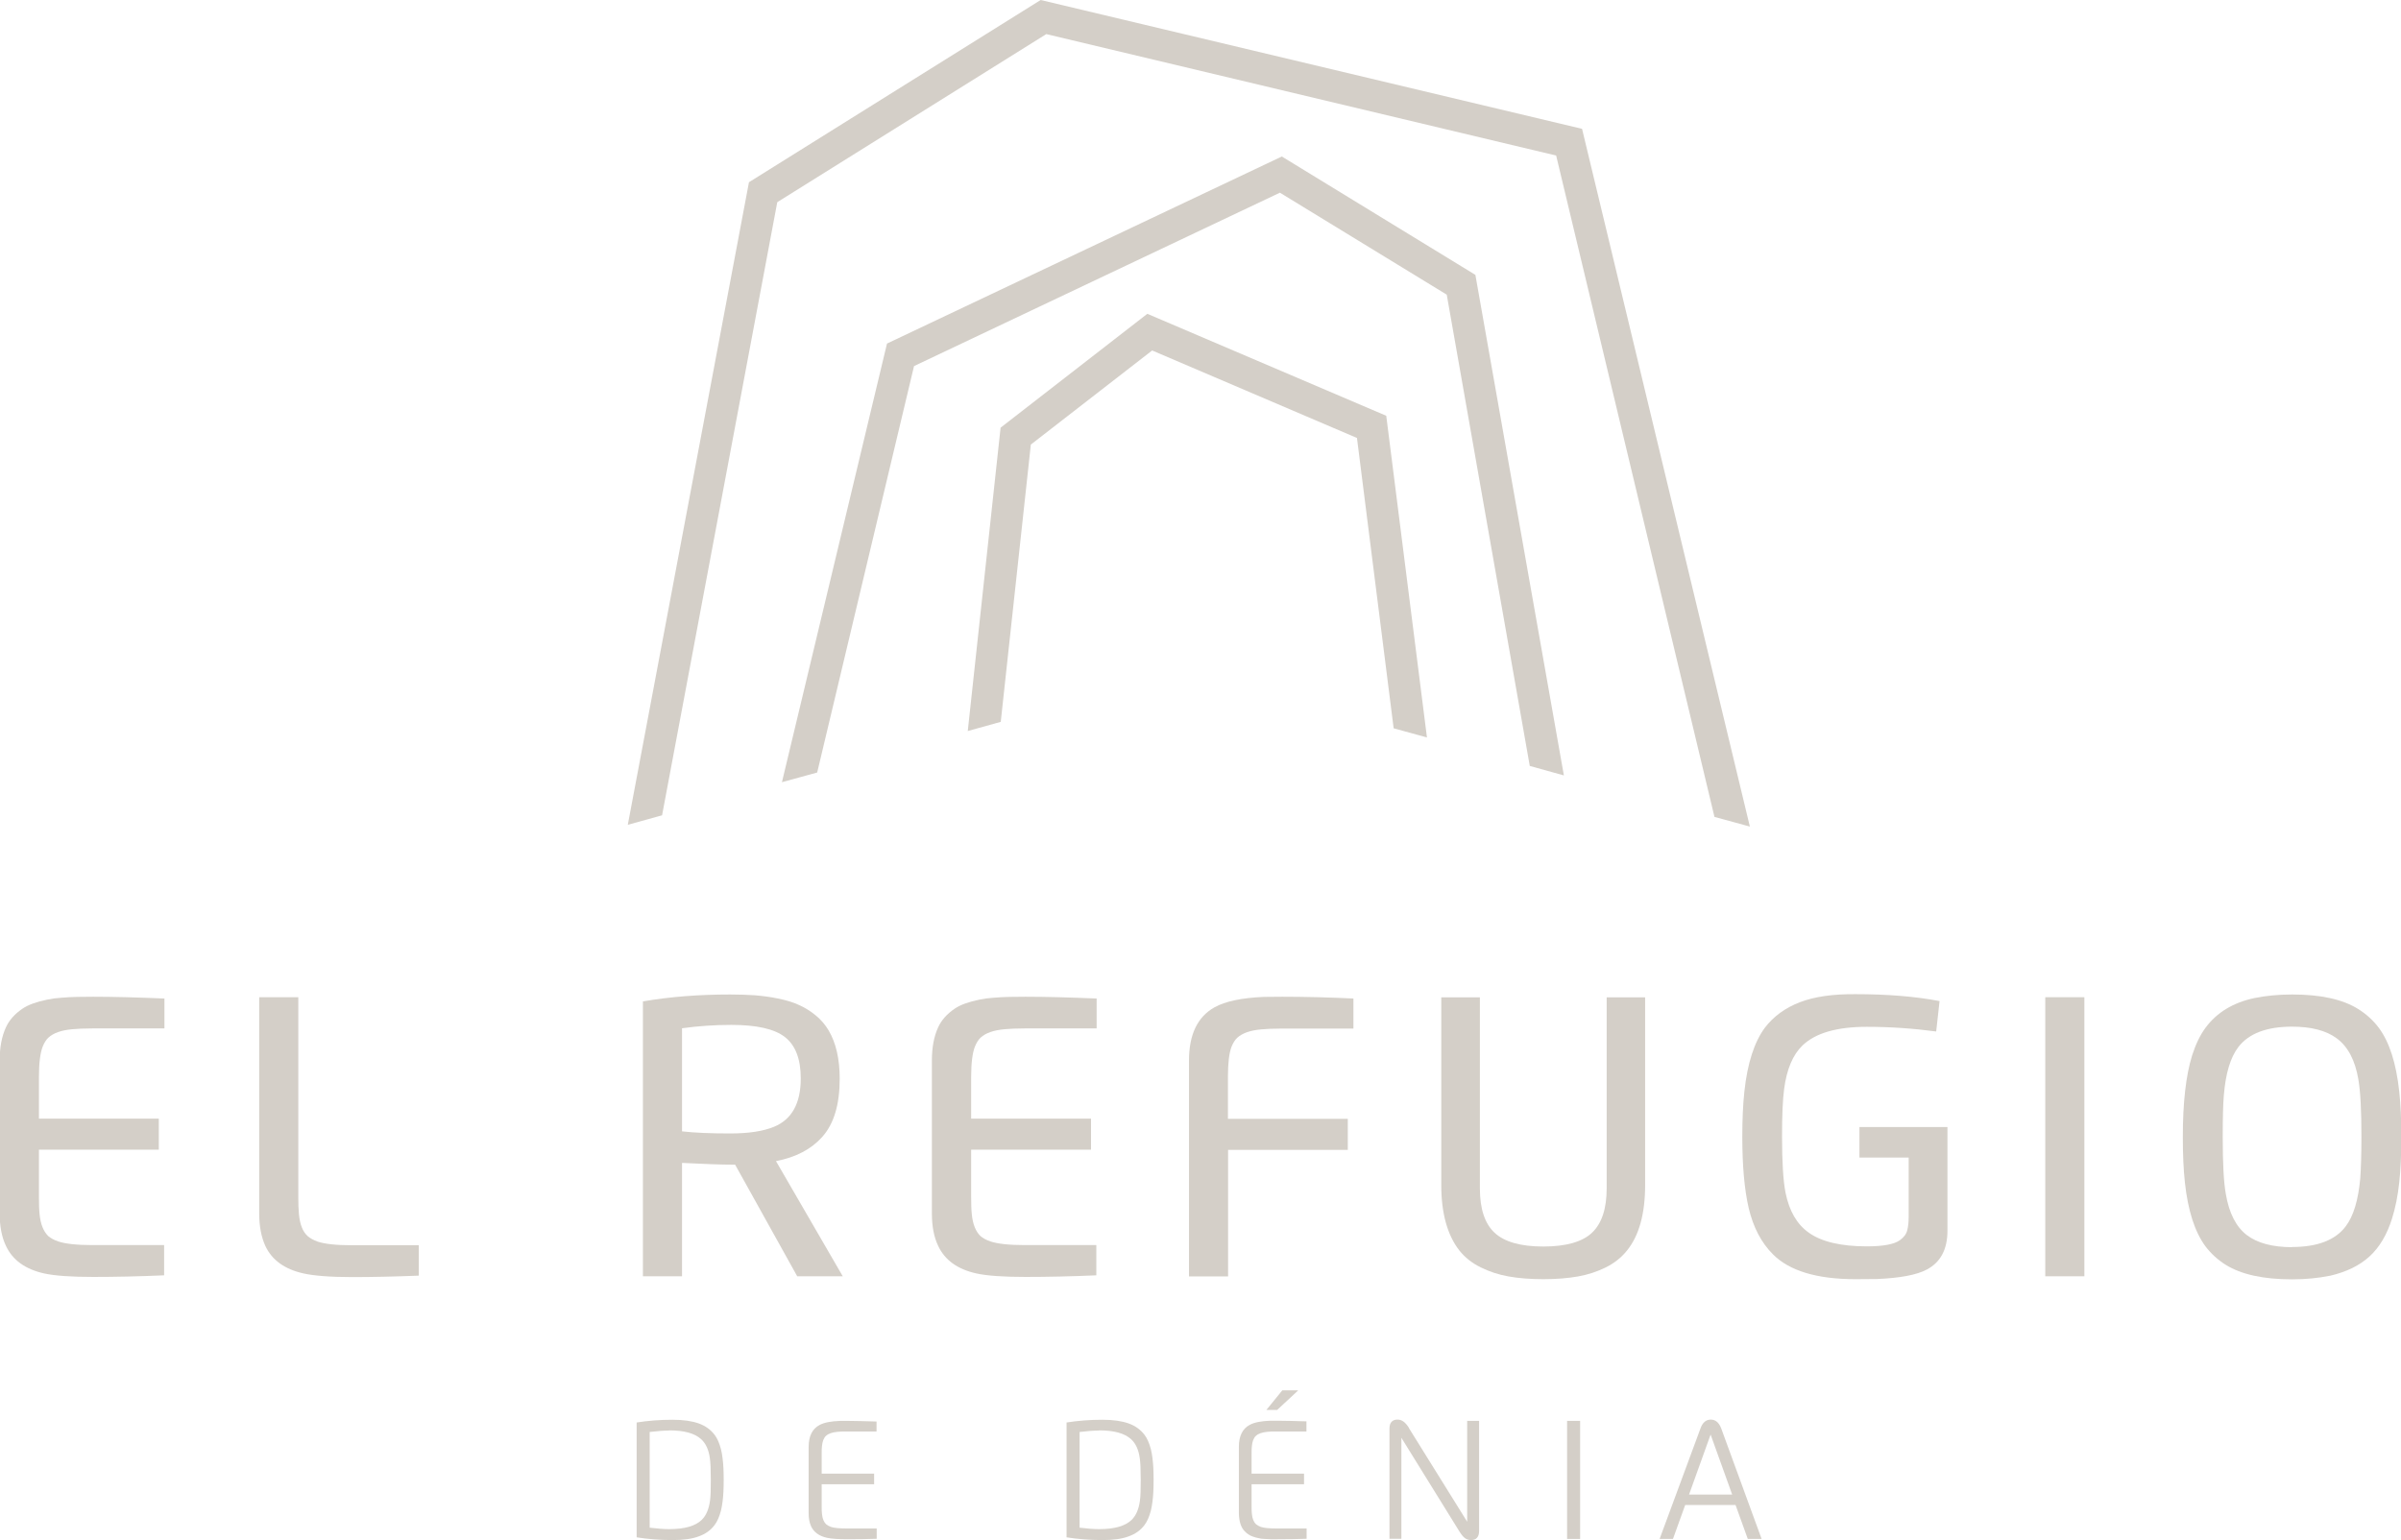 <?xml version="1.0" encoding="UTF-8"?>
<svg id="Layer_2" data-name="Layer 2" xmlns="http://www.w3.org/2000/svg" viewBox="0 0 149.23 95.76">
  <defs>
    <style>
      .cls-1 {
        fill: #d4cfc8;
      }
    </style>
  </defs>
  <g id="Capa_1" data-name="Capa 1">
    <g>
      <g>
        <g>
          <polygon class="cls-1" points="48.31 12.57 65.03 2.12 96.72 9.67 106.56 50.79 108.76 51.39 98.33 8.01 64.68 0 46.55 11.33 39.02 51.28 41.15 50.69 48.31 12.57"/>
          <polygon class="cls-1" points="79.67 9.73 55.13 21.36 48.6 48.63 50.79 48.03 56.81 22.76 79.55 11.98 89.92 18.32 95.08 47.62 97.2 48.21 91.7 17.09 79.67 9.73"/>
          <polygon class="cls-1" points="71.31 19.51 62.19 26.59 60.15 45.45 62.2 44.88 64.07 27.64 71.61 21.79 84.34 27.23 86.62 45.28 88.69 45.85 86.16 25.85 71.31 19.51"/>
        </g>
        <g>
          <path class="cls-1" d="M10.22,62.07v1.87h-4.48c-.51,0-.92.02-1.24.05-.68.06-1.17.23-1.49.52-.14.13-.26.32-.36.57-.15.39-.23,1.02-.23,1.88v2.59h7.45v1.93H2.42v2.92c0,.44.01.81.04,1.09.06.63.25,1.08.54,1.36.15.13.35.24.61.33.44.15,1.15.23,2.11.23h4.48v1.88c-1.6.07-3.07.1-4.41.1s-2.39-.07-3.06-.22c-1.16-.26-1.95-.83-2.36-1.71-.26-.54-.39-1.21-.39-2.02v-9.52c0-.8.13-1.48.38-2.03.2-.45.55-.85,1.04-1.18.35-.24.86-.42,1.53-.56.28-.06.58-.1.91-.12.32-.03.63-.04.95-.05.37,0,.7-.01,1-.01,1.26,0,2.72.04,4.41.11Z"/>
          <path class="cls-1" d="M21.85,77.42h4.18v1.89c-1.53.06-2.9.09-4.11.09-1.38,0-2.41-.08-3.07-.23-1.16-.26-1.95-.83-2.36-1.71-.25-.55-.38-1.22-.38-2.02v-13.44h2.43v12.4c0,.43.01.79.04,1.09.06.64.24,1.09.54,1.36.14.13.35.24.61.34.44.15,1.15.23,2.11.23Z"/>
          <path class="cls-1" d="M42.39,72.3v7.05h-2.43v-17.09c1.68-.29,3.48-.43,5.41-.43.61,0,1.12.02,1.56.05.46.04.94.1,1.42.2.5.1.93.23,1.28.39.39.17.74.39,1.07.66s.59.58.8.93c.46.78.69,1.78.69,3.01,0,1.6-.36,2.81-1.09,3.62-.68.76-1.63,1.26-2.87,1.5l4.15,7.16h-2.83l-3.86-6.94h-.13c-.74,0-1.8-.04-3.18-.11ZM42.39,63.94v6.4c.79.09,1.79.13,2.98.13s2.07-.14,2.75-.42c1.1-.46,1.65-1.46,1.65-3,0-1.21-.33-2.06-.98-2.57-.65-.51-1.76-.76-3.34-.76-1.03,0-2.05.07-3.07.21Z"/>
          <path class="cls-1" d="M68.16,62.07v1.87h-4.48c-.51,0-.92.02-1.24.05-.68.06-1.17.23-1.49.52-.14.13-.26.32-.36.57-.15.39-.23,1.02-.23,1.88v2.59h7.45v1.93h-7.45v2.92c0,.44.01.81.04,1.09.06.63.25,1.08.54,1.36.15.13.35.24.61.33.44.15,1.15.23,2.11.23h4.48v1.88c-1.6.07-3.07.1-4.41.1s-2.39-.07-3.06-.22c-1.16-.26-1.95-.83-2.36-1.71-.26-.54-.39-1.21-.39-2.02v-9.52c0-.8.13-1.48.38-2.03.2-.45.55-.85,1.04-1.18.35-.24.86-.42,1.53-.56.28-.06.58-.1.91-.12.32-.03.63-.04.95-.05.37,0,.7-.01,1-.01,1.26,0,2.72.04,4.41.11Z"/>
          <path class="cls-1" d="M76.33,71.49v7.87h-2.43v-13.43c0-1.61.53-2.71,1.58-3.3.68-.38,1.7-.59,3.07-.65.41,0,.79-.01,1.15-.01,1.44,0,2.92.04,4.42.11v1.87h-4.49c-.51,0-.92.02-1.24.05-.68.06-1.17.23-1.49.52-.14.13-.26.32-.36.57-.15.4-.22,1.02-.22,1.88v2.59h7.45v1.93h-7.45Z"/>
          <path class="cls-1" d="M99.85,62.01h2.4v11.67c0,1.77-.37,3.13-1.12,4.06-.35.44-.79.79-1.33,1.06-.53.26-1.1.45-1.72.56-.62.11-1.34.17-2.16.17s-1.54-.06-2.16-.17c-.62-.11-1.19-.3-1.72-.56-.55-.27-.99-.62-1.34-1.06-.74-.95-1.12-2.31-1.12-4.06v-11.67h2.4v11.87c0,1.27.3,2.19.91,2.76.61.57,1.62.86,3.03.86s2.43-.29,3.03-.86c.61-.58.91-1.5.91-2.76v-11.87Z"/>
          <path class="cls-1" d="M118.64,71.97h-3.07v-1.9h5.47v6.45c0,1.16-.43,1.96-1.28,2.41-.64.34-1.68.53-3.1.59-.48,0-.92.01-1.33.01-2.41,0-4.12-.52-5.14-1.55-.72-.72-1.22-1.68-1.5-2.86-.27-1.16-.4-2.64-.4-4.45,0-1.05.04-1.99.13-2.82.19-1.76.62-3.07,1.27-3.95.54-.71,1.27-1.24,2.18-1.59.91-.35,2.06-.51,3.45-.5,1.98,0,3.72.14,5.23.43l-.21,1.89c-1.42-.19-2.86-.29-4.31-.29-1.87,0-3.2.39-4,1.16-.6.58-.98,1.48-1.14,2.7-.09.67-.13,1.65-.13,2.96,0,1.59.07,2.76.22,3.51.23,1.12.7,1.94,1.43,2.46.79.57,2,.86,3.62.86,1.02,0,1.7-.13,2.05-.38.25-.18.41-.39.46-.62.06-.21.09-.5.09-.85v-3.68Z"/>
          <path class="cls-1" d="M129.55,79.35h-2.43v-17.35h2.43v17.35Z"/>
          <path class="cls-1" d="M144.79,79.32c-.69.14-1.47.22-2.34.22-1.77,0-3.14-.3-4.11-.9-.51-.32-.93-.71-1.27-1.16-.66-.9-1.08-2.21-1.27-3.95-.09-.82-.13-1.77-.13-2.84,0-2.13.19-3.83.58-5.08.22-.68.49-1.25.83-1.71.7-.95,1.72-1.57,3.05-1.85.69-.14,1.47-.22,2.34-.22,1.77,0,3.14.3,4.11.91.51.32.93.71,1.27,1.16.66.89,1.08,2.2,1.27,3.95.09.81.13,1.76.13,2.84s-.04,2.03-.13,2.84c-.09.83-.24,1.58-.45,2.24-.31.99-.77,1.77-1.39,2.34-.62.57-1.44.97-2.47,1.21ZM142.45,77.53c1.58,0,2.7-.43,3.34-1.28.49-.64.79-1.65.91-3.02.04-.59.07-1.44.07-2.55,0-1.63-.06-2.82-.19-3.57-.2-1.19-.65-2.04-1.34-2.55-.66-.49-1.59-.73-2.78-.73-1.57,0-2.69.42-3.34,1.27-.49.64-.79,1.63-.9,2.99-.05.56-.07,1.43-.07,2.6,0,1.64.06,2.81.19,3.53.2,1.2.64,2.06,1.31,2.57.66.5,1.6.75,2.82.75Z"/>
        </g>
      </g>
      <g>
        <path class="cls-1" d="M39.57,95.59v-7.15c.7-.11,1.44-.17,2.23-.17.67,0,1.21.08,1.63.23s.74.39.98.7c.17.22.3.52.4.9.04.17.08.36.1.56.05.38.07.82.07,1.35s-.02.97-.07,1.35c-.03.21-.06.4-.1.56-.1.38-.23.68-.4.9-.24.32-.56.55-.98.7-.42.16-.96.23-1.63.23-.8,0-1.54-.06-2.23-.17ZM41.59,88.94c-.3,0-.71.03-1.21.09v5.95c.48.06.88.09,1.21.09.96,0,1.63-.19,2.03-.58.27-.27.44-.66.51-1.19.04-.28.05-.71.05-1.3,0-.63-.02-1.08-.06-1.34-.07-.52-.25-.92-.54-1.18-.4-.37-1.06-.55-2-.55Z"/>
        <path class="cls-1" d="M54.48,88.37v.63h-1.84c-.25,0-.44,0-.59.02-.32.03-.56.11-.71.25-.07.06-.12.14-.17.26-.04.11-.07.23-.08.36-.02.13-.02.3-.02.52v1.21h3.26v.66h-3.26v1.35c0,.2,0,.37.02.51.03.29.12.5.26.63.07.06.17.11.29.16.2.07.54.1,1.01.1h1.84v.64c-.56.02-1.16.03-1.81.03-.57,0-1-.03-1.28-.09-.49-.11-.82-.35-.99-.72-.1-.22-.15-.49-.15-.8v-4.13c0-.66.22-1.12.67-1.36.29-.16.72-.24,1.3-.26.16,0,.31,0,.45,0,.48,0,1.08.02,1.81.04Z"/>
        <path class="cls-1" d="M66.29,95.59v-7.15c.7-.11,1.44-.17,2.23-.17.67,0,1.21.08,1.63.23s.74.39.98.7c.17.22.3.52.4.9.04.17.08.36.1.56.05.38.07.82.07,1.35s-.02.97-.07,1.35c-.03.21-.06.4-.1.56-.1.38-.23.68-.4.9-.24.32-.56.55-.98.7-.42.16-.96.23-1.63.23-.8,0-1.54-.06-2.23-.17ZM68.31,88.94c-.3,0-.71.03-1.21.09v5.95c.48.06.88.09,1.21.09.96,0,1.63-.19,2.03-.58.27-.27.44-.66.51-1.19.04-.28.05-.71.05-1.3,0-.63-.02-1.08-.06-1.34-.07-.52-.25-.92-.54-1.18-.4-.37-1.06-.55-2-.55Z"/>
        <path class="cls-1" d="M81.2,88.37v.63h-1.84c-.25,0-.44,0-.59.02-.32.03-.56.11-.71.25-.07.06-.12.14-.17.26-.04.11-.07.23-.08.36-.02.13-.02.3-.02.52v1.21h3.26v.66h-3.26v1.35c0,.2,0,.37.02.51.03.29.12.5.26.63.07.06.17.11.29.16.2.07.54.1,1.01.1h1.84v.64c-.56.02-1.16.03-1.81.03-.13,0-.27,0-.41,0-.11,0-.24-.01-.39-.02-.15,0-.27-.02-.38-.05-.11-.02-.22-.05-.33-.09-.12-.04-.21-.08-.29-.14-.08-.05-.17-.12-.25-.21-.22-.23-.34-.6-.35-1.11v-4.13c0-.66.22-1.12.67-1.36.29-.16.72-.24,1.29-.26.16,0,.32,0,.46,0,.48,0,1.08.02,1.81.04ZM79.38,87.66h-.67l.99-1.22h.99l-1.31,1.22Z"/>
        <path class="cls-1" d="M87.57,88.79l3.62,5.82v-6.27h.74v6.84c0,.19-.04.33-.13.43-.09.1-.21.14-.37.14-.14,0-.27-.04-.38-.12-.11-.08-.22-.22-.34-.41l-3.61-5.83v6.28h-.74v-6.84c0-.19.04-.34.13-.43.09-.1.21-.14.37-.14.14,0,.26.04.38.13s.23.22.34.4Z"/>
        <path class="cls-1" d="M98.21,95.68h-.81v-7.34h.81v7.34Z"/>
        <path class="cls-1" d="M104.74,93.57l-.76,2.11h-.83l2.54-6.87c.13-.37.35-.55.64-.55s.51.18.65.55l2.51,6.87h-.86l-.76-2.11h-3.14ZM106.32,89.19l-1.34,3.73h2.68l-1.34-3.73Z"/>
      </g>
    </g>
  </g>
</svg>